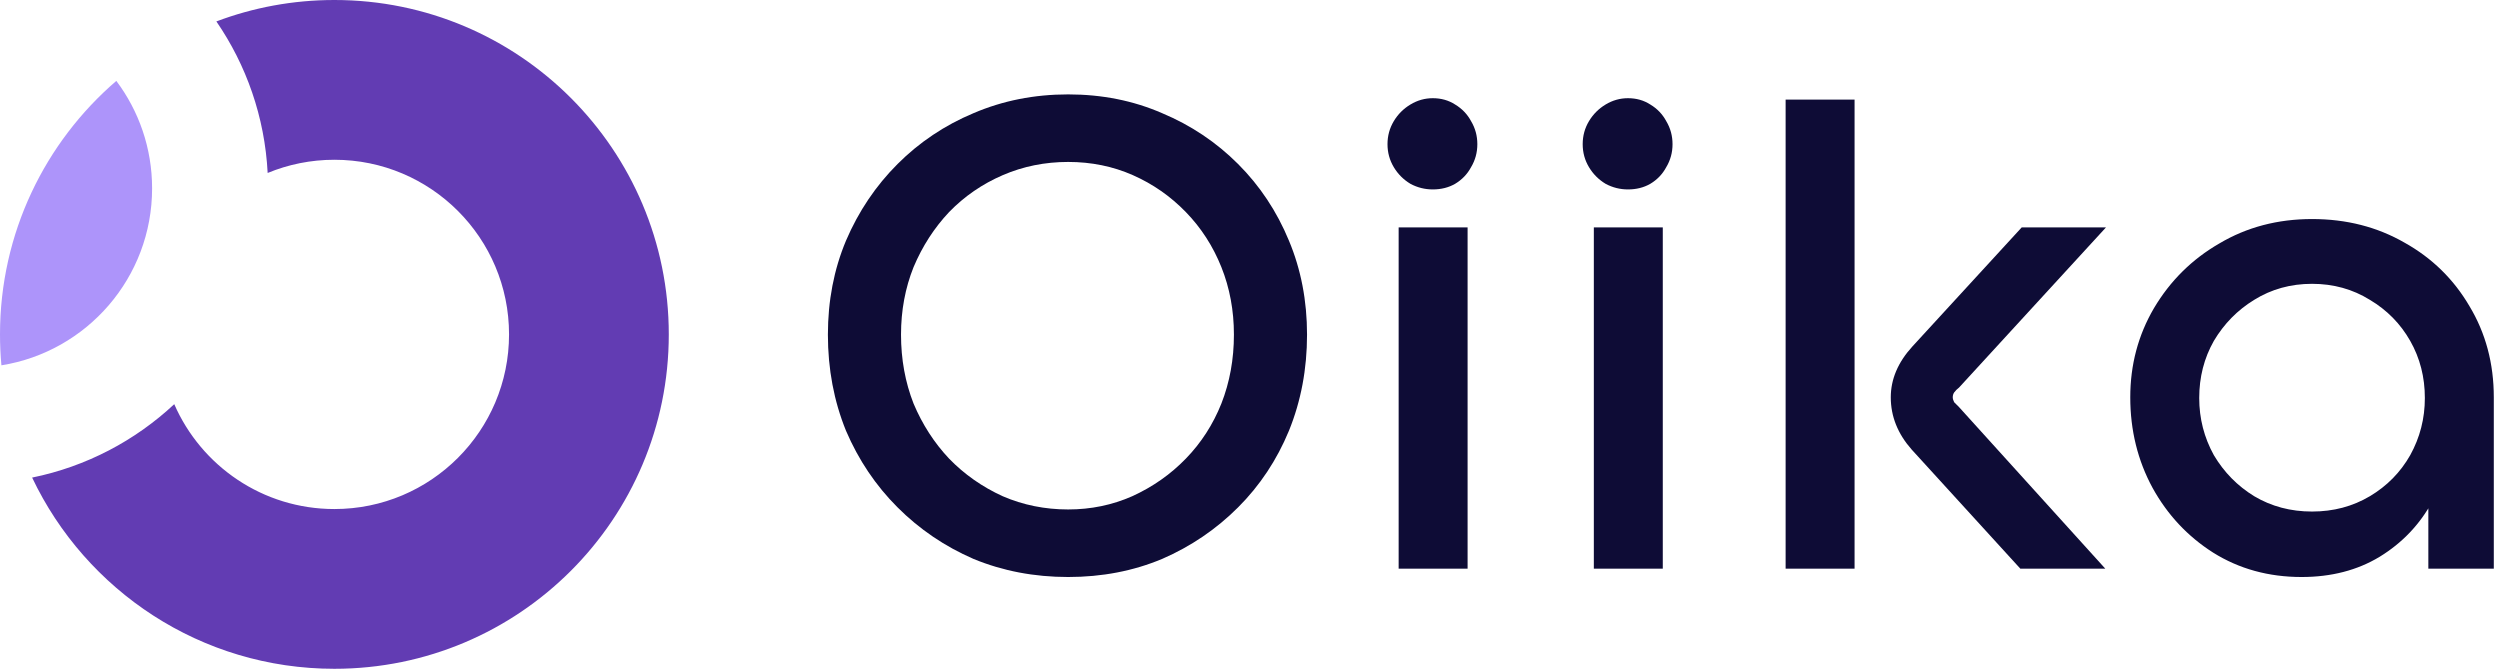 <svg xmlns="http://www.w3.org/2000/svg" width="157" height="42" viewBox="0 0 157 42" fill="none"><path d="M67.081 36.236C64.952 36.236 62.97 35.857 61.133 35.099C59.325 34.312 57.736 33.233 56.366 31.862C54.995 30.492 53.916 28.888 53.129 27.052C52.371 25.186 51.992 23.174 51.992 21.016C51.992 18.888 52.371 16.92 53.129 15.112C53.916 13.275 54.995 11.672 56.366 10.301C57.736 8.931 59.325 7.867 61.133 7.109C62.97 6.321 64.952 5.928 67.081 5.928C69.209 5.928 71.177 6.321 72.985 7.109C74.793 7.867 76.382 8.931 77.752 10.301C79.122 11.672 80.186 13.275 80.945 15.112C81.703 16.92 82.082 18.888 82.082 21.016C82.082 23.174 81.703 25.186 80.945 27.052C80.186 28.888 79.122 30.492 77.752 31.862C76.382 33.233 74.793 34.312 72.985 35.099C71.177 35.857 69.209 36.236 67.081 36.236ZM67.081 31.994C68.509 31.994 69.85 31.717 71.104 31.163C72.387 30.579 73.51 29.792 74.472 28.801C75.434 27.81 76.177 26.658 76.702 25.346C77.227 24.005 77.49 22.561 77.49 21.016C77.49 19.5 77.227 18.086 76.702 16.774C76.177 15.462 75.434 14.31 74.472 13.319C73.51 12.328 72.402 11.555 71.148 11.001C69.894 10.447 68.538 10.17 67.081 10.17C65.623 10.17 64.252 10.447 62.97 11.001C61.687 11.555 60.564 12.328 59.602 13.319C58.669 14.31 57.925 15.462 57.372 16.774C56.847 18.086 56.584 19.5 56.584 21.016C56.584 22.561 56.847 24.005 57.372 25.346C57.925 26.658 58.669 27.81 59.602 28.801C60.564 29.792 61.687 30.579 62.97 31.163C64.252 31.717 65.623 31.994 67.081 31.994Z" fill="#0E0C36"></path><path d="M87.835 14.281H92.165V35.711H87.835V14.281ZM89.978 11.896C89.483 11.896 89.016 11.78 88.579 11.546C88.141 11.284 87.791 10.934 87.529 10.497C87.267 10.059 87.135 9.578 87.135 9.054C87.135 8.529 87.267 8.048 87.529 7.61C87.791 7.173 88.141 6.823 88.579 6.561C89.016 6.298 89.483 6.167 89.978 6.167C90.503 6.167 90.969 6.298 91.378 6.561C91.815 6.823 92.15 7.173 92.384 7.61C92.646 8.048 92.777 8.529 92.777 9.054C92.777 9.578 92.646 10.059 92.384 10.497C92.15 10.934 91.815 11.284 91.378 11.546C90.969 11.78 90.503 11.896 89.978 11.896Z" fill="#0E0C36"></path><path d="M100.093 14.281H104.423V35.711H100.093V14.281ZM102.236 11.896C101.74 11.896 101.274 11.78 100.836 11.546C100.399 11.284 100.049 10.934 99.787 10.497C99.524 10.059 99.393 9.578 99.393 9.054C99.393 8.529 99.524 8.048 99.787 7.61C100.049 7.173 100.399 6.823 100.836 6.561C101.274 6.298 101.74 6.167 102.236 6.167C102.761 6.167 103.227 6.298 103.635 6.561C104.073 6.823 104.408 7.173 104.641 7.61C104.904 8.048 105.035 8.529 105.035 9.054C105.035 9.578 104.904 10.059 104.641 10.497C104.408 10.934 104.073 11.284 103.635 11.546C103.227 11.78 102.761 11.896 102.236 11.896Z" fill="#0E0C36"></path><path d="M132.211 35.711H126.876L120.053 28.232C119.178 27.241 118.741 26.148 118.741 24.952C118.741 23.815 119.193 22.751 120.097 21.76L126.963 14.281H132.255L123.027 24.34C122.91 24.427 122.808 24.53 122.721 24.646C122.662 24.734 122.633 24.836 122.633 24.952C122.633 25.04 122.662 25.142 122.721 25.259C122.808 25.346 122.91 25.448 123.027 25.565L132.211 35.711ZM116.467 35.711H112.137V6.255H116.467V35.711Z" fill="#0E0C36"></path><path d="M144.54 36.236C142.47 36.236 140.618 35.726 138.986 34.705C137.382 33.685 136.114 32.329 135.181 30.638C134.248 28.918 133.781 27.022 133.781 24.952C133.781 22.911 134.277 21.045 135.268 19.354C136.289 17.634 137.659 16.278 139.379 15.287C141.099 14.267 143.038 13.756 145.196 13.756C147.354 13.756 149.292 14.252 151.013 15.243C152.733 16.205 154.089 17.532 155.08 19.223C156.1 20.914 156.611 22.824 156.611 24.952V35.711H152.5V27.708L153.987 26.57C153.987 28.378 153.578 30.011 152.762 31.469C151.975 32.927 150.867 34.093 149.438 34.968C148.039 35.813 146.406 36.236 144.54 36.236ZM145.196 32.125C146.537 32.125 147.747 31.804 148.826 31.163C149.905 30.521 150.75 29.661 151.363 28.582C151.975 27.474 152.281 26.279 152.281 24.996C152.281 23.684 151.975 22.489 151.363 21.41C150.75 20.331 149.905 19.471 148.826 18.829C147.747 18.159 146.537 17.824 145.196 17.824C143.855 17.824 142.645 18.159 141.566 18.829C140.516 19.471 139.671 20.331 139.029 21.41C138.417 22.489 138.111 23.684 138.111 24.996C138.111 26.279 138.417 27.474 139.029 28.582C139.671 29.661 140.516 30.521 141.566 31.163C142.645 31.804 143.855 32.125 145.196 32.125Z" fill="#0E0C36"></path><path d="M13.588 1.346C15.465 4.079 16.628 7.341 16.809 10.862C18.101 10.328 19.516 10.033 21 10.033C27.058 10.033 31.968 14.943 31.968 21C31.968 27.058 27.058 31.968 21 31.968C16.501 31.968 12.634 29.259 10.943 25.382C8.495 27.668 5.426 29.298 2.018 29.992C5.386 37.091 12.62 42 21 42C32.598 42 42 32.598 42 21C42 9.402 32.598 0 21 0C18.391 0 15.893 0.476 13.588 1.346Z" fill="#623CB3"></path><path d="M7.305 5.08C2.832 8.931 0 14.635 0 21C0 21.655 0.03 22.303 0.089 22.942C5.453 22.084 9.552 17.435 9.552 11.829C9.552 9.297 8.716 6.96 7.305 5.08Z" fill="#AD94FA"></path></svg>